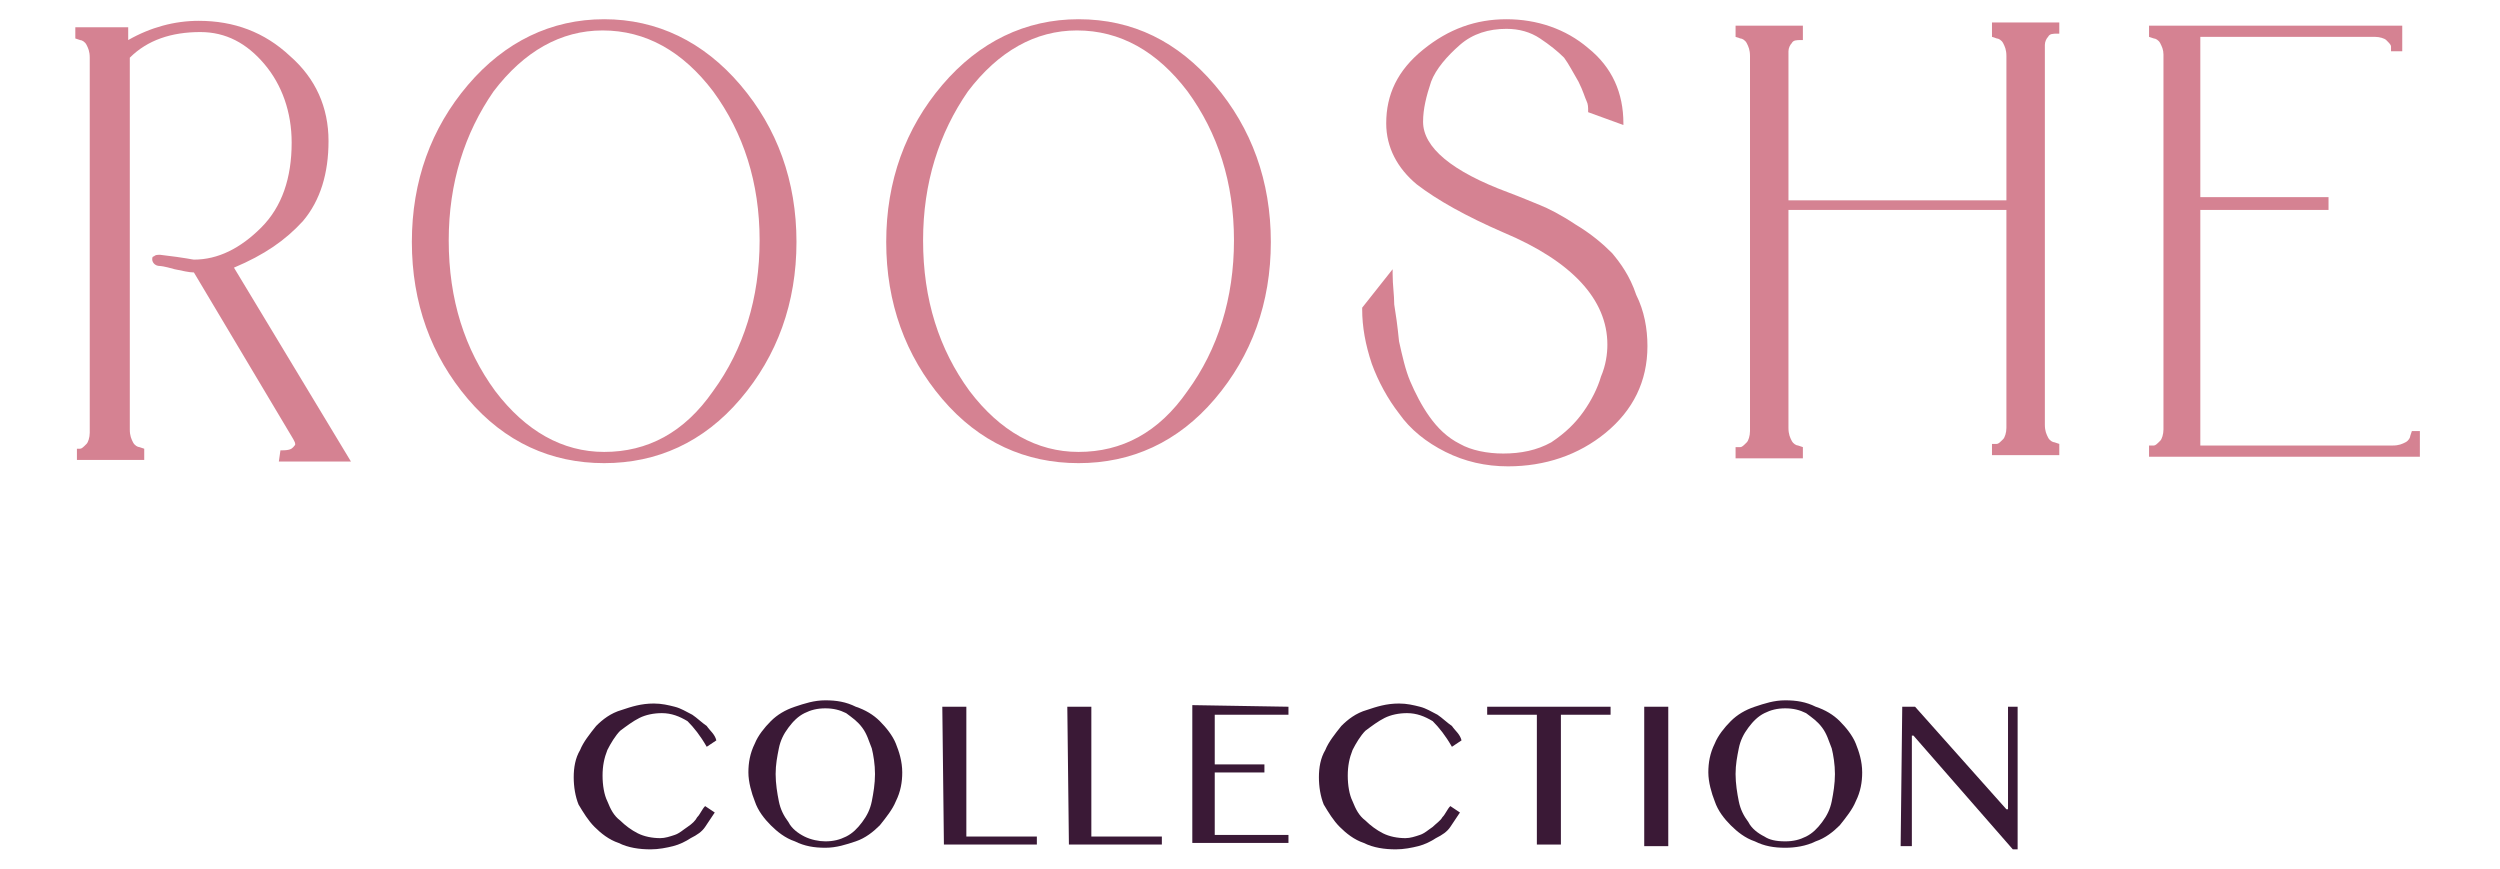 <?xml version="1.0" encoding="utf-8"?>
<!-- Generator: Adobe Illustrator 25.2.3, SVG Export Plug-In . SVG Version: 6.00 Build 0)  -->
<svg version="1.1" id="Layer_1" xmlns="http://www.w3.org/2000/svg" xmlns:xlink="http://www.w3.org/1999/xlink" x="0px" y="0px"
	 viewBox="0 0 156 54.2" style="enable-background:new 0 0 156 54.2;" xml:space="preserve">
<style type="text/css">
	.st0{fill:#D58292;}
	.st1{fill:#3A1936;}
</style>
<g>
	<g id="Group_7700_1_">
		<g>
			<path class="st0" d="M18.9,13.8L18.9,13.8c1.1-1.3,1.6-3,1.6-5c0-2.1-0.8-3.9-2.4-5.3c-1.6-1.5-3.5-2.2-5.7-2.2
				c-1.5,0-3,0.4-4.4,1.2l0-0.8l-3.3,0l0,0.7l0.3,0.1c0.1,0,0.3,0.1,0.4,0.3c0.1,0.2,0.2,0.4,0.2,0.8l0,23.4c0,0.3-0.1,0.6-0.2,0.7
				c-0.2,0.2-0.3,0.3-0.4,0.3c-0.1,0-0.2,0-0.2,0H4.8l0,0.7l4.2,0l0-0.7l-0.3-0.1c-0.1,0-0.3-0.1-0.4-0.3c-0.1-0.2-0.2-0.4-0.2-0.8
				l0-23.2c1.1-1.1,2.6-1.6,4.4-1.6c1.6,0,2.9,0.7,4,2c1.1,1.3,1.7,3,1.7,4.9c0,2.2-0.6,4-1.9,5.3s-2.7,2-4.2,2
				c-0.1,0-0.4-0.1-2.1-0.3c-0.2,0-0.3,0-0.4,0.1c-0.1,0-0.1,0.1-0.1,0.2c0,0.1,0.1,0.4,0.5,0.4c0,0,0.2,0,0.9,0.2
				c0.5,0.1,0.9,0.2,1.2,0.2l6.2,10.4l0.1,0.2c0,0.1,0.1,0.1-0.1,0.3c-0.1,0.1-0.2,0.2-0.7,0.2h-0.1l-0.1,0.7l4.5,0l-7.3-12.1
				C16.5,15.9,17.8,15,18.9,13.8z"/>
			<path class="st0" d="M37.7,1.2c-3.3,0-6.2,1.4-8.5,4.1s-3.5,6-3.5,9.8c0,3.8,1.2,7.1,3.5,9.8c2.3,2.7,5.2,4,8.5,4
				c3.3,0,6.2-1.3,8.5-4c2.3-2.7,3.5-6,3.5-9.8c0-3.8-1.2-7.1-3.5-9.8C43.9,2.6,41,1.2,37.7,1.2z M37.7,28.2c-2.6,0-4.9-1.3-6.8-3.8
				c-1.9-2.6-2.9-5.7-2.9-9.4c0-3.6,1-6.7,2.8-9.3c1.9-2.5,4.2-3.8,6.8-3.8c2.7,0,5,1.3,6.9,3.8c1.9,2.6,2.9,5.7,2.9,9.3
				s-1,6.8-2.9,9.4C42.7,27,40.4,28.2,37.7,28.2z"/>
			<path class="st0" d="M67.3,1.2c-3.3,0-6.2,1.4-8.5,4.1s-3.5,6-3.5,9.8c0,3.8,1.2,7.1,3.5,9.8c2.3,2.7,5.2,4,8.5,4
				c3.3,0,6.2-1.3,8.5-4c2.3-2.7,3.5-6,3.5-9.8c0-3.8-1.2-7.1-3.5-9.8C73.5,2.6,70.7,1.2,67.3,1.2z M67.3,28.2
				c-2.6,0-4.9-1.3-6.8-3.8c-1.9-2.6-2.9-5.7-2.9-9.4c0-3.6,1-6.7,2.8-9.3c1.9-2.5,4.2-3.8,6.8-3.8c2.7,0,5,1.3,6.9,3.8
				c1.9,2.6,2.9,5.7,2.9,9.3s-1,6.8-2.9,9.4C72.3,27,70,28.2,67.3,28.2z"/>
			<path class="st0" d="M100.6,15.8L100.6,15.8c-0.6-0.6-1.3-1.2-2.3-1.8c-0.9-0.6-1.7-1-2.2-1.2c-0.5-0.2-1.2-0.5-2-0.8
				c-3.5-1.3-5.3-2.8-5.3-4.4c0-0.8,0.2-1.6,0.5-2.5c0.3-0.8,1-1.6,1.8-2.3c0.8-0.7,1.8-1,2.9-1c0.8,0,1.5,0.2,2.1,0.6
				c0.6,0.4,1.1,0.8,1.5,1.2c0.3,0.4,0.6,1,0.9,1.5c0.3,0.6,0.4,1,0.5,1.2c0.1,0.2,0.1,0.4,0.1,0.6v0.1l2.2,0.8V7.7
				c0-1.9-0.7-3.5-2.2-4.7c-1.4-1.2-3.2-1.8-5.1-1.8c-1.9,0-3.6,0.6-5.2,1.9s-2.3,2.8-2.3,4.6c0,1.5,0.7,2.8,1.9,3.8
				c1.3,1,3.1,2,5.4,3c4.3,1.8,6.5,4.2,6.5,7c0,0.6-0.1,1.3-0.4,2c-0.2,0.7-0.6,1.5-1.1,2.2c-0.5,0.7-1.1,1.3-2,1.9
				c-0.9,0.5-1.9,0.7-3,0.7c-1,0-2-0.2-2.7-0.6c-0.8-0.4-1.4-1-1.9-1.7c-0.5-0.7-0.9-1.5-1.2-2.2c-0.3-0.7-0.5-1.6-0.7-2.5
				c-0.1-1-0.2-1.7-0.3-2.3c0-0.6-0.1-1.2-0.1-1.9v-0.3L85,19.2v0.1c0,1.1,0.2,2.2,0.6,3.4c0.4,1.1,1,2.2,1.7,3.1
				c0.7,1,1.7,1.8,2.9,2.4c1.2,0.6,2.5,0.9,3.9,0.9c2.3,0,4.4-0.7,6.1-2.1c1.7-1.4,2.6-3.2,2.6-5.4c0-1.1-0.2-2.2-0.7-3.2
				C101.7,17.2,101.1,16.4,100.6,15.8z"/>
			<path class="st0" d="M124.3,2.3l0.3,0.1c0.1,0,0.3,0.1,0.4,0.3c0.1,0.2,0.2,0.4,0.2,0.8l0,9l-13.6,0l0-9l0-0.3
				c0-0.2,0.1-0.4,0.2-0.5c0.1-0.2,0.3-0.2,0.6-0.2l0.1,0V1.6l-4.2,0l0,0.7l0.3,0.1c0.1,0,0.3,0.1,0.4,0.3c0.1,0.2,0.2,0.4,0.2,0.8
				l0,23.4c0,0.3-0.1,0.6-0.2,0.7c-0.2,0.2-0.3,0.3-0.4,0.3c-0.1,0-0.2,0-0.2,0l-0.1,0v0.7l4.2,0l0-0.7l-0.3-0.1
				c-0.1,0-0.3-0.1-0.4-0.3c-0.1-0.2-0.2-0.4-0.2-0.8l0-13.6l13.6,0l0,13.6c0,0.3-0.1,0.6-0.2,0.7c-0.2,0.2-0.3,0.3-0.4,0.3
				c-0.1,0-0.2,0-0.2,0h-0.1l0,0.7l4.2,0v-0.7l-0.3-0.1c-0.1,0-0.3-0.1-0.4-0.3c-0.1-0.2-0.2-0.4-0.2-0.8l0-23.4l0-0.3
				c0-0.2,0.1-0.4,0.2-0.5c0.1-0.2,0.3-0.2,0.6-0.2l0.1,0l0-0.7l-4.2,0L124.3,2.3L124.3,2.3z"/>
			<path class="st0" d="M150.5,26.9l-0.1,0.3c0,0.1-0.1,0.3-0.3,0.4c-0.2,0.1-0.4,0.2-0.8,0.2l-12,0l0-14.7l8,0v-0.8l-8,0l0-10
				l10.9,0c0.3,0,0.6,0.1,0.7,0.2c0.2,0.2,0.3,0.3,0.3,0.4c0,0.1,0,0.2,0,0.2v0.1l0.7,0l0-1.6l-15.8,0v0.7l0.3,0.1
				c0.1,0,0.3,0.1,0.4,0.3c0.1,0.2,0.2,0.4,0.2,0.7l0,23.4c0,0.3-0.1,0.6-0.2,0.7c-0.2,0.2-0.3,0.3-0.4,0.3c-0.1,0-0.2,0-0.2,0h-0.1
				v0.7l16.9,0v-1.6L150.5,26.9L150.5,26.9z"/>
		</g>
	</g>
	<g>
		<path class="st1" d="M37.6,48.4c0,0.6,0.1,1.2,0.3,1.6c0.2,0.5,0.4,0.9,0.8,1.2c0.3,0.3,0.7,0.6,1.1,0.8c0.4,0.2,0.9,0.3,1.4,0.3
			c0.3,0,0.6-0.1,0.9-0.2c0.3-0.1,0.5-0.3,0.8-0.5s0.5-0.4,0.6-0.6c0.2-0.2,0.3-0.5,0.5-0.7l0.6,0.4c-0.2,0.3-0.4,0.6-0.6,0.9
			c-0.2,0.3-0.5,0.5-0.9,0.7c-0.3,0.2-0.7,0.4-1.1,0.5c-0.4,0.1-0.9,0.2-1.4,0.2c-0.7,0-1.4-0.1-2-0.4c-0.6-0.2-1.1-0.6-1.5-1
			c-0.4-0.4-0.7-0.9-1-1.4c-0.2-0.5-0.3-1.1-0.3-1.7s0.1-1.2,0.4-1.7c0.2-0.5,0.6-1,1-1.5c0.4-0.4,0.9-0.8,1.6-1
			c0.6-0.2,1.2-0.4,2-0.4c0.5,0,0.9,0.1,1.3,0.2c0.4,0.1,0.7,0.3,1.1,0.5c0.3,0.2,0.6,0.5,0.9,0.7c0.2,0.3,0.5,0.5,0.6,0.9l-0.6,0.4
			c-0.4-0.7-0.8-1.2-1.2-1.6c-0.5-0.3-1-0.5-1.6-0.5c-0.5,0-1,0.1-1.4,0.3c-0.4,0.2-0.8,0.5-1.2,0.8c-0.3,0.3-0.6,0.8-0.8,1.2
			C37.7,47.3,37.6,47.8,37.6,48.4z"/>
		<path class="st1" d="M51.5,52.9c-0.7,0-1.3-0.1-1.9-0.4c-0.6-0.2-1.1-0.6-1.5-1c-0.4-0.4-0.8-0.9-1-1.5c-0.2-0.5-0.4-1.2-0.4-1.8
			c0-0.6,0.1-1.2,0.4-1.8c0.2-0.5,0.6-1,1-1.4c0.4-0.4,0.9-0.7,1.5-0.9c0.6-0.2,1.2-0.4,1.9-0.4c0.7,0,1.3,0.1,1.9,0.4
			c0.6,0.2,1.1,0.5,1.5,0.9c0.4,0.4,0.8,0.9,1,1.4c0.2,0.5,0.4,1.1,0.4,1.8c0,0.6-0.1,1.2-0.4,1.8c-0.2,0.5-0.6,1-1,1.5
			c-0.4,0.4-0.9,0.8-1.5,1S52.2,52.9,51.5,52.9z M51.5,52.5c0.5,0,0.9-0.1,1.3-0.3c0.4-0.2,0.7-0.5,1-0.9c0.3-0.4,0.5-0.8,0.6-1.3
			c0.1-0.5,0.2-1.1,0.2-1.7s-0.1-1.2-0.2-1.6c-0.2-0.5-0.3-0.9-0.6-1.3c-0.3-0.4-0.6-0.6-1-0.9c-0.4-0.2-0.8-0.3-1.3-0.3
			c-0.5,0-0.9,0.1-1.3,0.3c-0.4,0.2-0.7,0.5-1,0.9s-0.5,0.8-0.6,1.3c-0.1,0.5-0.2,1-0.2,1.6s0.1,1.2,0.2,1.7
			c0.1,0.5,0.3,0.9,0.6,1.3c0.2,0.4,0.6,0.7,1,0.9C50.6,52.4,51.1,52.5,51.5,52.5z"/>
		<path class="st1" d="M58.8,44.1h1.5v8.1h4.4v0.5h-5.8L58.8,44.1L58.8,44.1z"/>
		<path class="st1" d="M66.6,44.1h1.5v8.1h4.4v0.5h-5.8L66.6,44.1L66.6,44.1z"/>
		<path class="st1" d="M80.4,44.1v0.5h-4.6v3.1h3.1v0.5h-3.1v3.9h4.6v0.5h-6V44L80.4,44.1L80.4,44.1z"/>
		<path class="st1" d="M84.1,48.4c0,0.6,0.1,1.2,0.3,1.6c0.2,0.5,0.4,0.9,0.8,1.2c0.3,0.3,0.7,0.6,1.1,0.8c0.4,0.2,0.9,0.3,1.4,0.3
			c0.3,0,0.6-0.1,0.9-0.2c0.3-0.1,0.5-0.3,0.8-0.5c0.2-0.2,0.5-0.4,0.6-0.6c0.2-0.2,0.3-0.5,0.5-0.7l0.6,0.4
			c-0.2,0.3-0.4,0.6-0.6,0.9c-0.2,0.3-0.5,0.5-0.9,0.7c-0.3,0.2-0.7,0.4-1.1,0.5c-0.4,0.1-0.9,0.2-1.4,0.2c-0.7,0-1.4-0.1-2-0.4
			c-0.6-0.2-1.1-0.6-1.5-1c-0.4-0.4-0.7-0.9-1-1.4c-0.2-0.5-0.3-1.1-0.3-1.7s0.1-1.2,0.4-1.7c0.2-0.5,0.6-1,1-1.5
			c0.4-0.4,0.9-0.8,1.6-1c0.6-0.2,1.2-0.4,2-0.4c0.5,0,0.9,0.1,1.3,0.2c0.4,0.1,0.7,0.3,1.1,0.5c0.3,0.2,0.6,0.5,0.9,0.7
			c0.2,0.3,0.5,0.5,0.6,0.9l-0.6,0.4c-0.4-0.7-0.8-1.2-1.2-1.6c-0.5-0.3-1-0.5-1.6-0.5c-0.5,0-1,0.1-1.4,0.3
			c-0.4,0.2-0.8,0.5-1.2,0.8c-0.3,0.3-0.6,0.8-0.8,1.2C84.2,47.3,84.1,47.8,84.1,48.4z"/>
		<path class="st1" d="M100.5,44.1v0.5h-3.1v8.1h-1.5v-8.1h-3.1v-0.5H100.5z"/>
		<path class="st1" d="M102.6,44.1h1.5v8.7h-1.5V44.1z"/>
		<path class="st1" d="M111.4,52.9c-0.7,0-1.3-0.1-1.9-0.4c-0.6-0.2-1.1-0.6-1.5-1c-0.4-0.4-0.8-0.9-1-1.5c-0.2-0.5-0.4-1.2-0.4-1.8
			c0-0.6,0.1-1.2,0.4-1.8c0.2-0.5,0.6-1,1-1.4c0.4-0.4,0.9-0.7,1.5-0.9c0.6-0.2,1.2-0.4,1.9-0.4c0.7,0,1.3,0.1,1.9,0.4
			c0.6,0.2,1.1,0.5,1.5,0.9c0.4,0.4,0.8,0.9,1,1.4c0.2,0.5,0.4,1.1,0.4,1.8c0,0.6-0.1,1.2-0.4,1.8c-0.2,0.5-0.6,1-1,1.5
			c-0.4,0.4-0.9,0.8-1.5,1C112.7,52.8,112,52.9,111.4,52.9z M111.4,52.5c0.5,0,0.9-0.1,1.3-0.3c0.4-0.2,0.7-0.5,1-0.9
			c0.3-0.4,0.5-0.8,0.6-1.3c0.1-0.5,0.2-1.1,0.2-1.7s-0.1-1.2-0.2-1.6c-0.2-0.5-0.3-0.9-0.6-1.3c-0.3-0.4-0.6-0.6-1-0.9
			c-0.4-0.2-0.8-0.3-1.3-0.3c-0.5,0-0.9,0.1-1.3,0.3c-0.4,0.2-0.7,0.5-1,0.9c-0.3,0.4-0.5,0.8-0.6,1.3c-0.1,0.5-0.2,1-0.2,1.6
			s0.1,1.2,0.2,1.7c0.1,0.5,0.3,0.9,0.6,1.3c0.2,0.4,0.6,0.7,1,0.9C110.4,52.4,110.8,52.5,111.4,52.5z"/>
		<path class="st1" d="M118.7,44.1h0.8l5.7,6.4h0.1v-6.4h0.6v8.9h-0.3l-6.2-7.1h-0.1v6.9h-0.7L118.7,44.1L118.7,44.1z"/>
	</g>
</g>
</svg>
